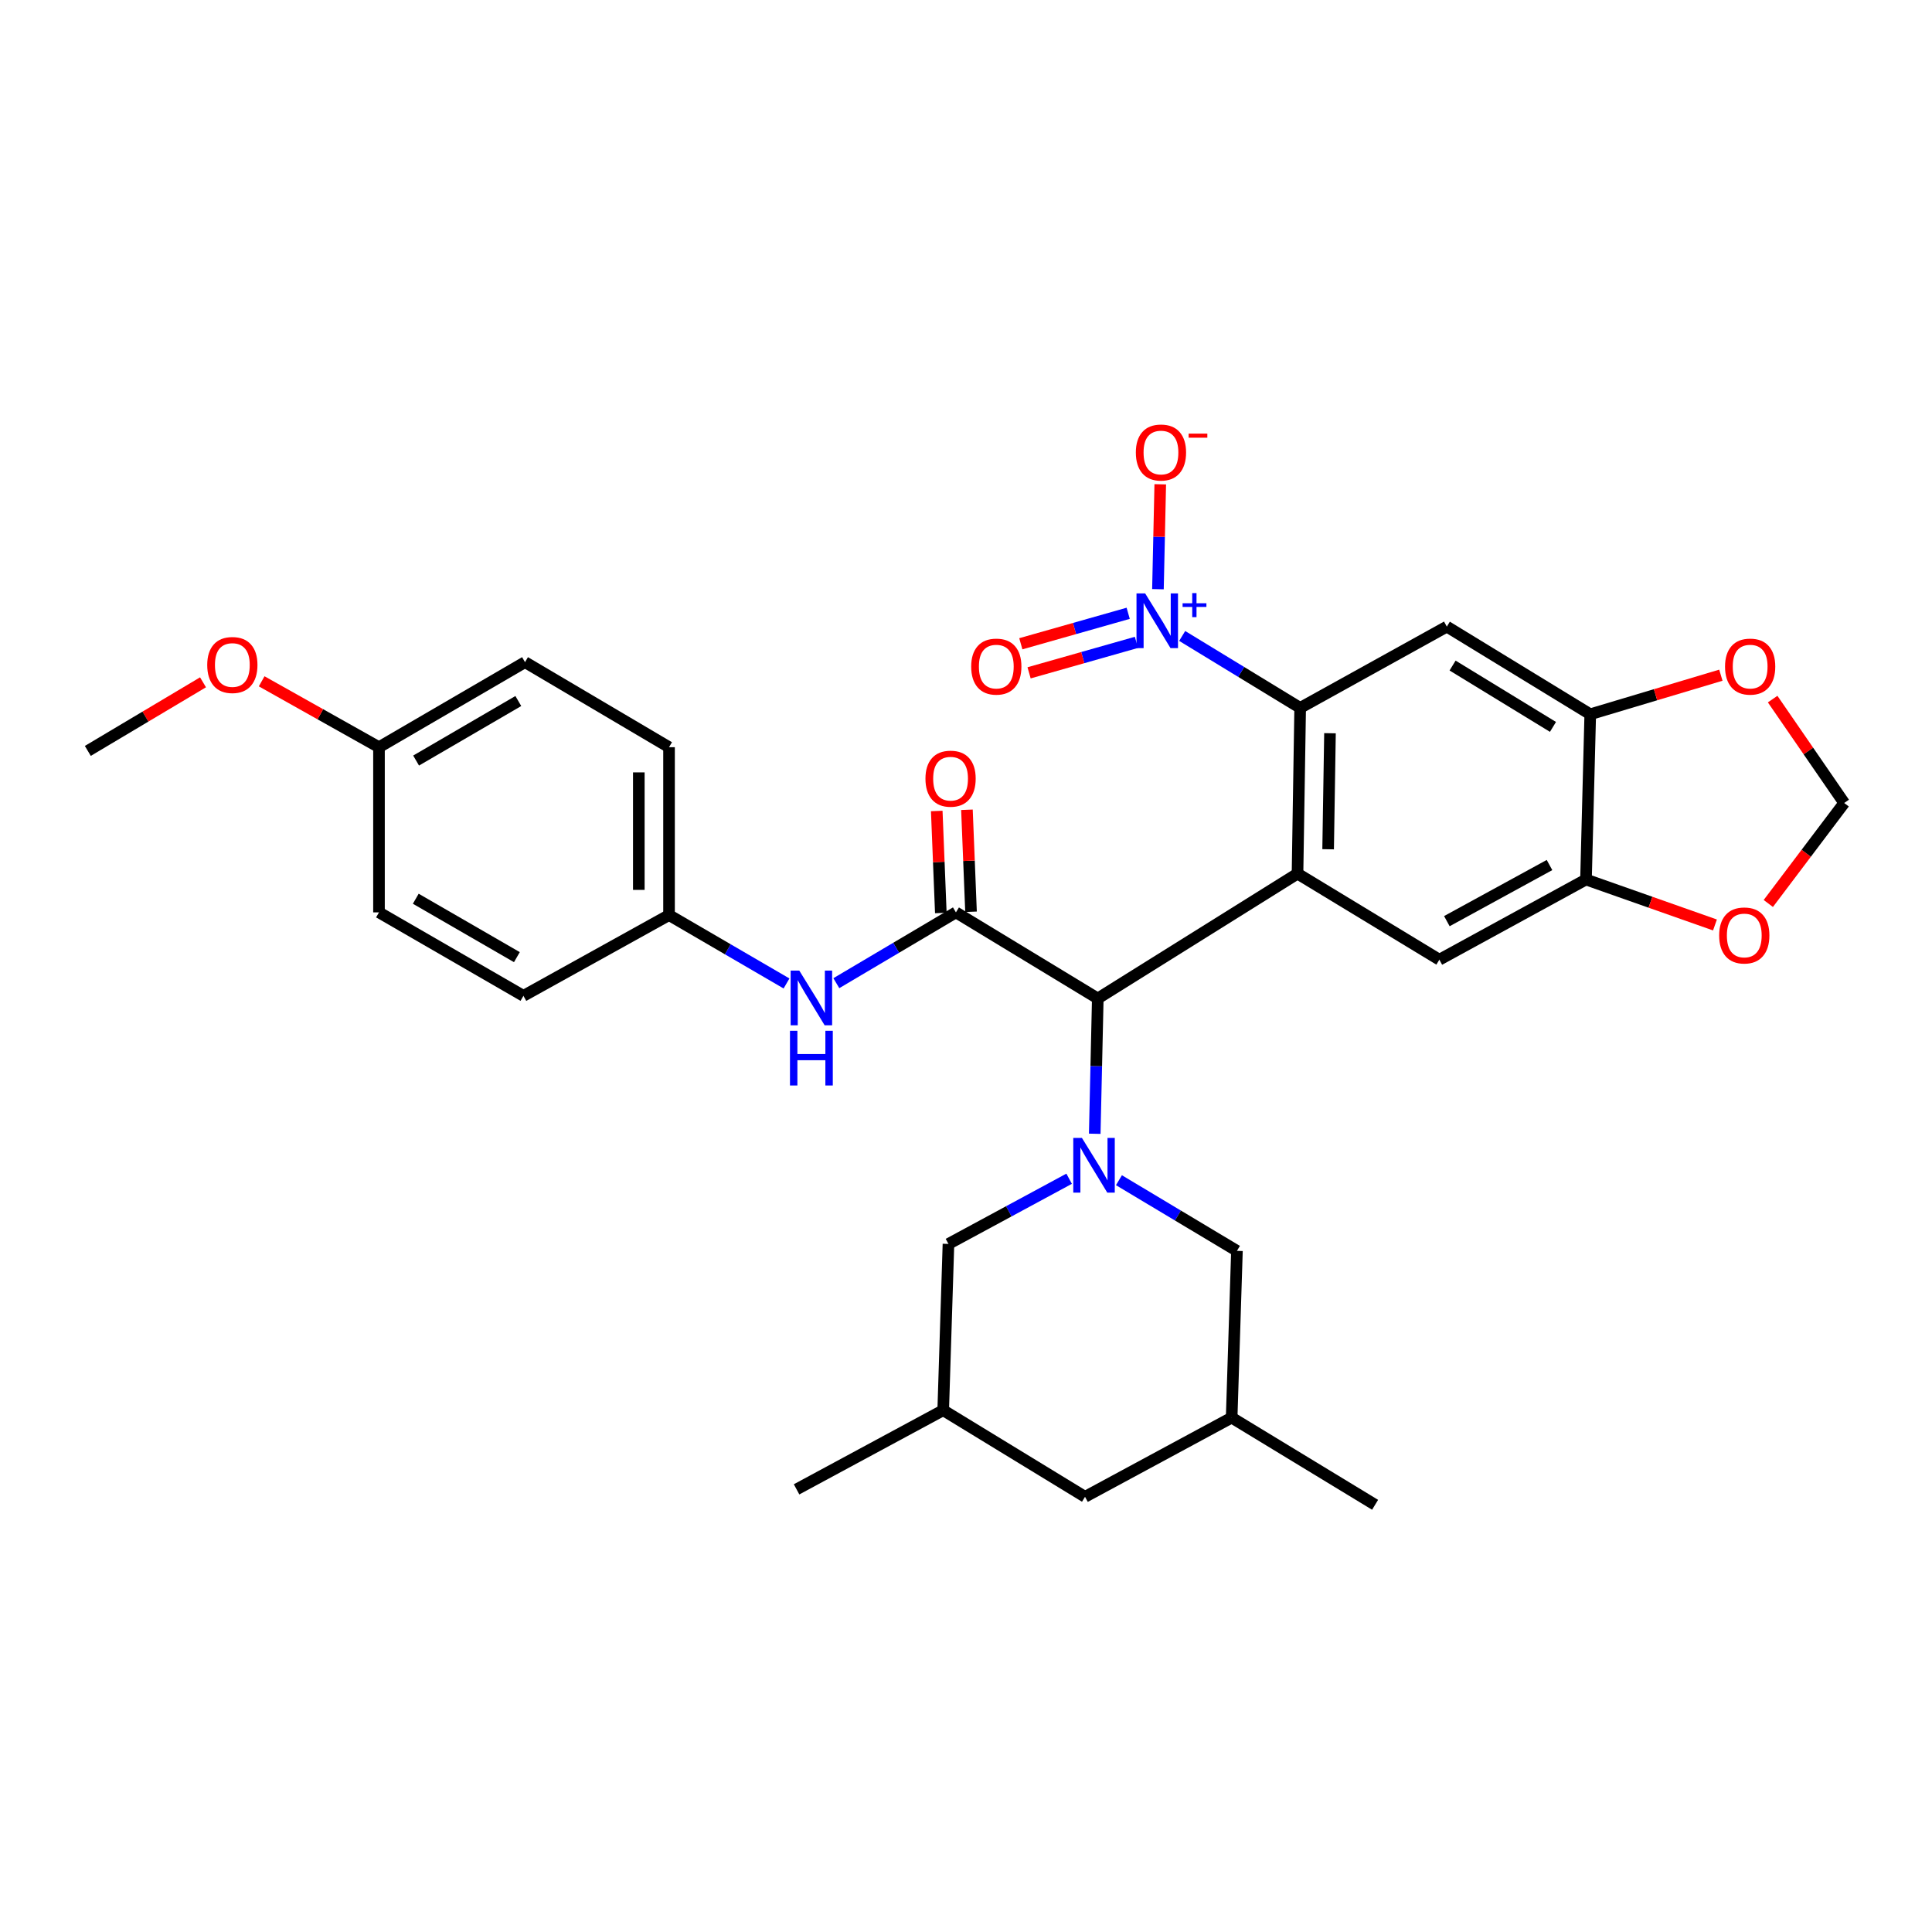 <?xml version='1.0' encoding='iso-8859-1'?>
<svg version='1.1' baseProfile='full'
              xmlns='http://www.w3.org/2000/svg'
                      xmlns:rdkit='http://www.rdkit.org/xml'
                      xmlns:xlink='http://www.w3.org/1999/xlink'
                  xml:space='preserve'
width='1000px' height='1000px' viewBox='0 0 1000 1000'>
<!-- END OF HEADER -->
<rect style='opacity:1.0;fill:#FFFFFF;stroke:none' width='1000' height='1000' x='0' y='0'> </rect>
<path class='bond-1' d='M 671.591,452.191 L 672.964,366.4' style='fill:none;fill-rule:evenodd;stroke:#000000;stroke-width:6px;stroke-linecap:butt;stroke-linejoin:miter;stroke-opacity:1' />
<path class='bond-1' d='M 687.436,439.573 L 688.397,379.519' style='fill:none;fill-rule:evenodd;stroke:#000000;stroke-width:6px;stroke-linecap:butt;stroke-linejoin:miter;stroke-opacity:1' />
<path class='bond-4' d='M 671.591,452.191 L 568.212,516.806' style='fill:none;fill-rule:evenodd;stroke:#000000;stroke-width:6px;stroke-linecap:butt;stroke-linejoin:miter;stroke-opacity:1' />
<path class='bond-6' d='M 671.591,452.191 L 745.008,496.733' style='fill:none;fill-rule:evenodd;stroke:#000000;stroke-width:6px;stroke-linecap:butt;stroke-linejoin:miter;stroke-opacity:1' />
<path class='bond-0' d='M 566.634,586.834 L 567.423,551.82' style='fill:none;fill-rule:evenodd;stroke:#0000FF;stroke-width:6px;stroke-linecap:butt;stroke-linejoin:miter;stroke-opacity:1' />
<path class='bond-0' d='M 567.423,551.82 L 568.212,516.806' style='fill:none;fill-rule:evenodd;stroke:#000000;stroke-width:6px;stroke-linecap:butt;stroke-linejoin:miter;stroke-opacity:1' />
<path class='bond-10' d='M 553.385,610.111 L 522.152,626.983' style='fill:none;fill-rule:evenodd;stroke:#0000FF;stroke-width:6px;stroke-linecap:butt;stroke-linejoin:miter;stroke-opacity:1' />
<path class='bond-10' d='M 522.152,626.983 L 490.92,643.855' style='fill:none;fill-rule:evenodd;stroke:#000000;stroke-width:6px;stroke-linecap:butt;stroke-linejoin:miter;stroke-opacity:1' />
<path class='bond-11' d='M 579.161,610.874 L 609.7,629.159' style='fill:none;fill-rule:evenodd;stroke:#0000FF;stroke-width:6px;stroke-linecap:butt;stroke-linejoin:miter;stroke-opacity:1' />
<path class='bond-11' d='M 609.7,629.159 L 640.239,647.443' style='fill:none;fill-rule:evenodd;stroke:#000000;stroke-width:6px;stroke-linecap:butt;stroke-linejoin:miter;stroke-opacity:1' />
<path class='bond-2' d='M 672.964,366.4 L 642.43,347.785' style='fill:none;fill-rule:evenodd;stroke:#000000;stroke-width:6px;stroke-linecap:butt;stroke-linejoin:miter;stroke-opacity:1' />
<path class='bond-2' d='M 642.43,347.785 L 611.896,329.17' style='fill:none;fill-rule:evenodd;stroke:#0000FF;stroke-width:6px;stroke-linecap:butt;stroke-linejoin:miter;stroke-opacity:1' />
<path class='bond-5' d='M 672.964,366.4 L 748.875,324.335' style='fill:none;fill-rule:evenodd;stroke:#000000;stroke-width:6px;stroke-linecap:butt;stroke-linejoin:miter;stroke-opacity:1' />
<path class='bond-12' d='M 599.35,304.962 L 599.948,277.816' style='fill:none;fill-rule:evenodd;stroke:#0000FF;stroke-width:6px;stroke-linecap:butt;stroke-linejoin:miter;stroke-opacity:1' />
<path class='bond-12' d='M 599.948,277.816 L 600.546,250.669' style='fill:none;fill-rule:evenodd;stroke:#FF0000;stroke-width:6px;stroke-linecap:butt;stroke-linejoin:miter;stroke-opacity:1' />
<path class='bond-15' d='M 583.95,317.441 L 556.164,325.328' style='fill:none;fill-rule:evenodd;stroke:#0000FF;stroke-width:6px;stroke-linecap:butt;stroke-linejoin:miter;stroke-opacity:1' />
<path class='bond-15' d='M 556.164,325.328 L 528.379,333.214' style='fill:none;fill-rule:evenodd;stroke:#FF0000;stroke-width:6px;stroke-linecap:butt;stroke-linejoin:miter;stroke-opacity:1' />
<path class='bond-15' d='M 588.221,332.488 L 560.435,340.374' style='fill:none;fill-rule:evenodd;stroke:#0000FF;stroke-width:6px;stroke-linecap:butt;stroke-linejoin:miter;stroke-opacity:1' />
<path class='bond-15' d='M 560.435,340.374 L 532.649,348.26' style='fill:none;fill-rule:evenodd;stroke:#FF0000;stroke-width:6px;stroke-linecap:butt;stroke-linejoin:miter;stroke-opacity:1' />
<path class='bond-3' d='M 494.786,472.247 L 568.212,516.806' style='fill:none;fill-rule:evenodd;stroke:#000000;stroke-width:6px;stroke-linecap:butt;stroke-linejoin:miter;stroke-opacity:1' />
<path class='bond-9' d='M 494.786,472.247 L 463.835,490.569' style='fill:none;fill-rule:evenodd;stroke:#000000;stroke-width:6px;stroke-linecap:butt;stroke-linejoin:miter;stroke-opacity:1' />
<path class='bond-9' d='M 463.835,490.569 L 432.884,508.892' style='fill:none;fill-rule:evenodd;stroke:#0000FF;stroke-width:6px;stroke-linecap:butt;stroke-linejoin:miter;stroke-opacity:1' />
<path class='bond-16' d='M 502.601,471.934 L 501.545,445.536' style='fill:none;fill-rule:evenodd;stroke:#000000;stroke-width:6px;stroke-linecap:butt;stroke-linejoin:miter;stroke-opacity:1' />
<path class='bond-16' d='M 501.545,445.536 L 500.488,419.138' style='fill:none;fill-rule:evenodd;stroke:#FF0000;stroke-width:6px;stroke-linecap:butt;stroke-linejoin:miter;stroke-opacity:1' />
<path class='bond-16' d='M 486.972,472.559 L 485.916,446.161' style='fill:none;fill-rule:evenodd;stroke:#000000;stroke-width:6px;stroke-linecap:butt;stroke-linejoin:miter;stroke-opacity:1' />
<path class='bond-16' d='M 485.916,446.161 L 484.86,419.763' style='fill:none;fill-rule:evenodd;stroke:#FF0000;stroke-width:6px;stroke-linecap:butt;stroke-linejoin:miter;stroke-opacity:1' />
<path class='bond-31' d='M 748.875,324.335 L 823.109,369.702' style='fill:none;fill-rule:evenodd;stroke:#000000;stroke-width:6px;stroke-linecap:butt;stroke-linejoin:miter;stroke-opacity:1' />
<path class='bond-31' d='M 751.853,344.486 L 803.817,376.243' style='fill:none;fill-rule:evenodd;stroke:#000000;stroke-width:6px;stroke-linecap:butt;stroke-linejoin:miter;stroke-opacity:1' />
<path class='bond-8' d='M 745.008,496.733 L 820.91,455.233' style='fill:none;fill-rule:evenodd;stroke:#000000;stroke-width:6px;stroke-linecap:butt;stroke-linejoin:miter;stroke-opacity:1' />
<path class='bond-8' d='M 748.89,476.785 L 802.021,447.734' style='fill:none;fill-rule:evenodd;stroke:#000000;stroke-width:6px;stroke-linecap:butt;stroke-linejoin:miter;stroke-opacity:1' />
<path class='bond-7' d='M 823.109,369.702 L 820.91,455.233' style='fill:none;fill-rule:evenodd;stroke:#000000;stroke-width:6px;stroke-linecap:butt;stroke-linejoin:miter;stroke-opacity:1' />
<path class='bond-13' d='M 823.109,369.702 L 856.912,359.591' style='fill:none;fill-rule:evenodd;stroke:#000000;stroke-width:6px;stroke-linecap:butt;stroke-linejoin:miter;stroke-opacity:1' />
<path class='bond-13' d='M 856.912,359.591 L 890.716,349.48' style='fill:none;fill-rule:evenodd;stroke:#FF0000;stroke-width:6px;stroke-linecap:butt;stroke-linejoin:miter;stroke-opacity:1' />
<path class='bond-14' d='M 820.91,455.233 L 854.287,466.996' style='fill:none;fill-rule:evenodd;stroke:#000000;stroke-width:6px;stroke-linecap:butt;stroke-linejoin:miter;stroke-opacity:1' />
<path class='bond-14' d='M 854.287,466.996 L 887.663,478.76' style='fill:none;fill-rule:evenodd;stroke:#FF0000;stroke-width:6px;stroke-linecap:butt;stroke-linejoin:miter;stroke-opacity:1' />
<path class='bond-18' d='M 407.099,509.042 L 376.695,491.34' style='fill:none;fill-rule:evenodd;stroke:#0000FF;stroke-width:6px;stroke-linecap:butt;stroke-linejoin:miter;stroke-opacity:1' />
<path class='bond-18' d='M 376.695,491.34 L 346.292,473.637' style='fill:none;fill-rule:evenodd;stroke:#000000;stroke-width:6px;stroke-linecap:butt;stroke-linejoin:miter;stroke-opacity:1' />
<path class='bond-20' d='M 490.92,643.855 L 488.2,729.932' style='fill:none;fill-rule:evenodd;stroke:#000000;stroke-width:6px;stroke-linecap:butt;stroke-linejoin:miter;stroke-opacity:1' />
<path class='bond-19' d='M 640.239,647.443 L 637.502,733.764' style='fill:none;fill-rule:evenodd;stroke:#000000;stroke-width:6px;stroke-linecap:butt;stroke-linejoin:miter;stroke-opacity:1' />
<path class='bond-32' d='M 917.517,361.851 L 936.031,388.739' style='fill:none;fill-rule:evenodd;stroke:#FF0000;stroke-width:6px;stroke-linecap:butt;stroke-linejoin:miter;stroke-opacity:1' />
<path class='bond-32' d='M 936.031,388.739 L 954.545,415.626' style='fill:none;fill-rule:evenodd;stroke:#000000;stroke-width:6px;stroke-linecap:butt;stroke-linejoin:miter;stroke-opacity:1' />
<path class='bond-17' d='M 915.268,467.642 L 934.907,441.634' style='fill:none;fill-rule:evenodd;stroke:#FF0000;stroke-width:6px;stroke-linecap:butt;stroke-linejoin:miter;stroke-opacity:1' />
<path class='bond-17' d='M 934.907,441.634 L 954.545,415.626' style='fill:none;fill-rule:evenodd;stroke:#000000;stroke-width:6px;stroke-linecap:butt;stroke-linejoin:miter;stroke-opacity:1' />
<path class='bond-23' d='M 346.292,473.637 L 270.929,515.442' style='fill:none;fill-rule:evenodd;stroke:#000000;stroke-width:6px;stroke-linecap:butt;stroke-linejoin:miter;stroke-opacity:1' />
<path class='bond-24' d='M 346.292,473.637 L 346.292,386.751' style='fill:none;fill-rule:evenodd;stroke:#000000;stroke-width:6px;stroke-linecap:butt;stroke-linejoin:miter;stroke-opacity:1' />
<path class='bond-24' d='M 330.651,460.604 L 330.651,399.784' style='fill:none;fill-rule:evenodd;stroke:#000000;stroke-width:6px;stroke-linecap:butt;stroke-linejoin:miter;stroke-opacity:1' />
<path class='bond-21' d='M 637.502,733.764 L 561.608,774.744' style='fill:none;fill-rule:evenodd;stroke:#000000;stroke-width:6px;stroke-linecap:butt;stroke-linejoin:miter;stroke-opacity:1' />
<path class='bond-29' d='M 637.502,733.764 L 711.745,778.88' style='fill:none;fill-rule:evenodd;stroke:#000000;stroke-width:6px;stroke-linecap:butt;stroke-linejoin:miter;stroke-opacity:1' />
<path class='bond-28' d='M 488.2,729.932 L 412.306,770.886' style='fill:none;fill-rule:evenodd;stroke:#000000;stroke-width:6px;stroke-linecap:butt;stroke-linejoin:miter;stroke-opacity:1' />
<path class='bond-33' d='M 488.2,729.932 L 561.608,774.744' style='fill:none;fill-rule:evenodd;stroke:#000000;stroke-width:6px;stroke-linecap:butt;stroke-linejoin:miter;stroke-opacity:1' />
<path class='bond-22' d='M 196.164,386.751 L 271.745,342.73' style='fill:none;fill-rule:evenodd;stroke:#000000;stroke-width:6px;stroke-linecap:butt;stroke-linejoin:miter;stroke-opacity:1' />
<path class='bond-22' d='M 215.374,393.664 L 268.28,362.849' style='fill:none;fill-rule:evenodd;stroke:#000000;stroke-width:6px;stroke-linecap:butt;stroke-linejoin:miter;stroke-opacity:1' />
<path class='bond-27' d='M 196.164,386.751 L 165.801,369.698' style='fill:none;fill-rule:evenodd;stroke:#000000;stroke-width:6px;stroke-linecap:butt;stroke-linejoin:miter;stroke-opacity:1' />
<path class='bond-27' d='M 165.801,369.698 L 135.438,352.644' style='fill:none;fill-rule:evenodd;stroke:#FF0000;stroke-width:6px;stroke-linecap:butt;stroke-linejoin:miter;stroke-opacity:1' />
<path class='bond-34' d='M 196.164,386.751 L 196.164,472.247' style='fill:none;fill-rule:evenodd;stroke:#000000;stroke-width:6px;stroke-linecap:butt;stroke-linejoin:miter;stroke-opacity:1' />
<path class='bond-25' d='M 270.929,515.442 L 196.164,472.247' style='fill:none;fill-rule:evenodd;stroke:#000000;stroke-width:6px;stroke-linecap:butt;stroke-linejoin:miter;stroke-opacity:1' />
<path class='bond-25' d='M 267.539,495.419 L 215.204,465.183' style='fill:none;fill-rule:evenodd;stroke:#000000;stroke-width:6px;stroke-linecap:butt;stroke-linejoin:miter;stroke-opacity:1' />
<path class='bond-26' d='M 346.292,386.751 L 271.745,342.73' style='fill:none;fill-rule:evenodd;stroke:#000000;stroke-width:6px;stroke-linecap:butt;stroke-linejoin:miter;stroke-opacity:1' />
<path class='bond-30' d='M 105.085,353.159 L 75.27,370.915' style='fill:none;fill-rule:evenodd;stroke:#FF0000;stroke-width:6px;stroke-linecap:butt;stroke-linejoin:miter;stroke-opacity:1' />
<path class='bond-30' d='M 75.27,370.915 L 45.455,388.671' style='fill:none;fill-rule:evenodd;stroke:#000000;stroke-width:6px;stroke-linecap:butt;stroke-linejoin:miter;stroke-opacity:1' />
<path  class='atom-1' d='M 560.006 588.993
L 569.286 603.993
Q 570.206 605.473, 571.686 608.153
Q 573.166 610.833, 573.246 610.993
L 573.246 588.993
L 577.006 588.993
L 577.006 617.313
L 573.126 617.313
L 563.166 600.913
Q 562.006 598.993, 560.766 596.793
Q 559.566 594.593, 559.206 593.913
L 559.206 617.313
L 555.526 617.313
L 555.526 588.993
L 560.006 588.993
' fill='#0000FF'/>
<path  class='atom-3' d='M 592.73 307.142
L 602.01 322.142
Q 602.93 323.622, 604.41 326.302
Q 605.89 328.982, 605.97 329.142
L 605.97 307.142
L 609.73 307.142
L 609.73 335.462
L 605.85 335.462
L 595.89 319.062
Q 594.73 317.142, 593.49 314.942
Q 592.29 312.742, 591.93 312.062
L 591.93 335.462
L 588.25 335.462
L 588.25 307.142
L 592.73 307.142
' fill='#0000FF'/>
<path  class='atom-3' d='M 612.106 312.247
L 617.096 312.247
L 617.096 306.993
L 619.313 306.993
L 619.313 312.247
L 624.435 312.247
L 624.435 314.148
L 619.313 314.148
L 619.313 319.428
L 617.096 319.428
L 617.096 314.148
L 612.106 314.148
L 612.106 312.247
' fill='#0000FF'/>
<path  class='atom-10' d='M 413.71 502.377
L 422.99 517.377
Q 423.91 518.857, 425.39 521.537
Q 426.87 524.217, 426.95 524.377
L 426.95 502.377
L 430.71 502.377
L 430.71 530.697
L 426.83 530.697
L 416.87 514.297
Q 415.71 512.377, 414.47 510.177
Q 413.27 507.977, 412.91 507.297
L 412.91 530.697
L 409.23 530.697
L 409.23 502.377
L 413.71 502.377
' fill='#0000FF'/>
<path  class='atom-10' d='M 408.89 533.529
L 412.73 533.529
L 412.73 545.569
L 427.21 545.569
L 427.21 533.529
L 431.05 533.529
L 431.05 561.849
L 427.21 561.849
L 427.21 548.769
L 412.73 548.769
L 412.73 561.849
L 408.89 561.849
L 408.89 533.529
' fill='#0000FF'/>
<path  class='atom-13' d='M 587.911 234.218
Q 587.911 227.418, 591.271 223.618
Q 594.631 219.818, 600.911 219.818
Q 607.191 219.818, 610.551 223.618
Q 613.911 227.418, 613.911 234.218
Q 613.911 241.098, 610.511 245.018
Q 607.111 248.898, 600.911 248.898
Q 594.671 248.898, 591.271 245.018
Q 587.911 241.138, 587.911 234.218
M 600.911 245.698
Q 605.231 245.698, 607.551 242.818
Q 609.911 239.898, 609.911 234.218
Q 609.911 228.658, 607.551 225.858
Q 605.231 223.018, 600.911 223.018
Q 596.591 223.018, 594.231 225.818
Q 591.911 228.618, 591.911 234.218
Q 591.911 239.938, 594.231 242.818
Q 596.591 245.698, 600.911 245.698
' fill='#FF0000'/>
<path  class='atom-13' d='M 615.231 224.44
L 624.919 224.44
L 624.919 226.552
L 615.231 226.552
L 615.231 224.44
' fill='#FF0000'/>
<path  class='atom-14' d='M 892.876 345.026
Q 892.876 338.226, 896.236 334.426
Q 899.596 330.626, 905.876 330.626
Q 912.156 330.626, 915.516 334.426
Q 918.876 338.226, 918.876 345.026
Q 918.876 351.906, 915.476 355.826
Q 912.076 359.706, 905.876 359.706
Q 899.636 359.706, 896.236 355.826
Q 892.876 351.946, 892.876 345.026
M 905.876 356.506
Q 910.196 356.506, 912.516 353.626
Q 914.876 350.706, 914.876 345.026
Q 914.876 339.466, 912.516 336.666
Q 910.196 333.826, 905.876 333.826
Q 901.556 333.826, 899.196 336.626
Q 896.876 339.426, 896.876 345.026
Q 896.876 350.746, 899.196 353.626
Q 901.556 356.506, 905.876 356.506
' fill='#FF0000'/>
<path  class='atom-15' d='M 889.835 484.188
Q 889.835 477.388, 893.195 473.588
Q 896.555 469.788, 902.835 469.788
Q 909.115 469.788, 912.475 473.588
Q 915.835 477.388, 915.835 484.188
Q 915.835 491.068, 912.435 494.988
Q 909.035 498.868, 902.835 498.868
Q 896.595 498.868, 893.195 494.988
Q 889.835 491.108, 889.835 484.188
M 902.835 495.668
Q 907.155 495.668, 909.475 492.788
Q 911.835 489.868, 911.835 484.188
Q 911.835 478.628, 909.475 475.828
Q 907.155 472.988, 902.835 472.988
Q 898.515 472.988, 896.155 475.788
Q 893.835 478.588, 893.835 484.188
Q 893.835 489.908, 896.155 492.788
Q 898.515 495.668, 902.835 495.668
' fill='#FF0000'/>
<path  class='atom-16' d='M 502.684 345.026
Q 502.684 338.226, 506.044 334.426
Q 509.404 330.626, 515.684 330.626
Q 521.964 330.626, 525.324 334.426
Q 528.684 338.226, 528.684 345.026
Q 528.684 351.906, 525.284 355.826
Q 521.884 359.706, 515.684 359.706
Q 509.444 359.706, 506.044 355.826
Q 502.684 351.946, 502.684 345.026
M 515.684 356.506
Q 520.004 356.506, 522.324 353.626
Q 524.684 350.706, 524.684 345.026
Q 524.684 339.466, 522.324 336.666
Q 520.004 333.826, 515.684 333.826
Q 511.364 333.826, 509.004 336.626
Q 506.684 339.426, 506.684 345.026
Q 506.684 350.746, 509.004 353.626
Q 511.364 356.506, 515.684 356.506
' fill='#FF0000'/>
<path  class='atom-17' d='M 479.014 403.037
Q 479.014 396.237, 482.374 392.437
Q 485.734 388.637, 492.014 388.637
Q 498.294 388.637, 501.654 392.437
Q 505.014 396.237, 505.014 403.037
Q 505.014 409.917, 501.614 413.837
Q 498.214 417.717, 492.014 417.717
Q 485.774 417.717, 482.374 413.837
Q 479.014 409.957, 479.014 403.037
M 492.014 414.517
Q 496.334 414.517, 498.654 411.637
Q 501.014 408.717, 501.014 403.037
Q 501.014 397.477, 498.654 394.677
Q 496.334 391.837, 492.014 391.837
Q 487.694 391.837, 485.334 394.637
Q 483.014 397.437, 483.014 403.037
Q 483.014 408.757, 485.334 411.637
Q 487.694 414.517, 492.014 414.517
' fill='#FF0000'/>
<path  class='atom-28' d='M 107.262 344.201
Q 107.262 337.401, 110.622 333.601
Q 113.982 329.801, 120.262 329.801
Q 126.542 329.801, 129.902 333.601
Q 133.262 337.401, 133.262 344.201
Q 133.262 351.081, 129.862 355.001
Q 126.462 358.881, 120.262 358.881
Q 114.022 358.881, 110.622 355.001
Q 107.262 351.121, 107.262 344.201
M 120.262 355.681
Q 124.582 355.681, 126.902 352.801
Q 129.262 349.881, 129.262 344.201
Q 129.262 338.641, 126.902 335.841
Q 124.582 333.001, 120.262 333.001
Q 115.942 333.001, 113.582 335.801
Q 111.262 338.601, 111.262 344.201
Q 111.262 349.921, 113.582 352.801
Q 115.942 355.681, 120.262 355.681
' fill='#FF0000'/>
</svg>
